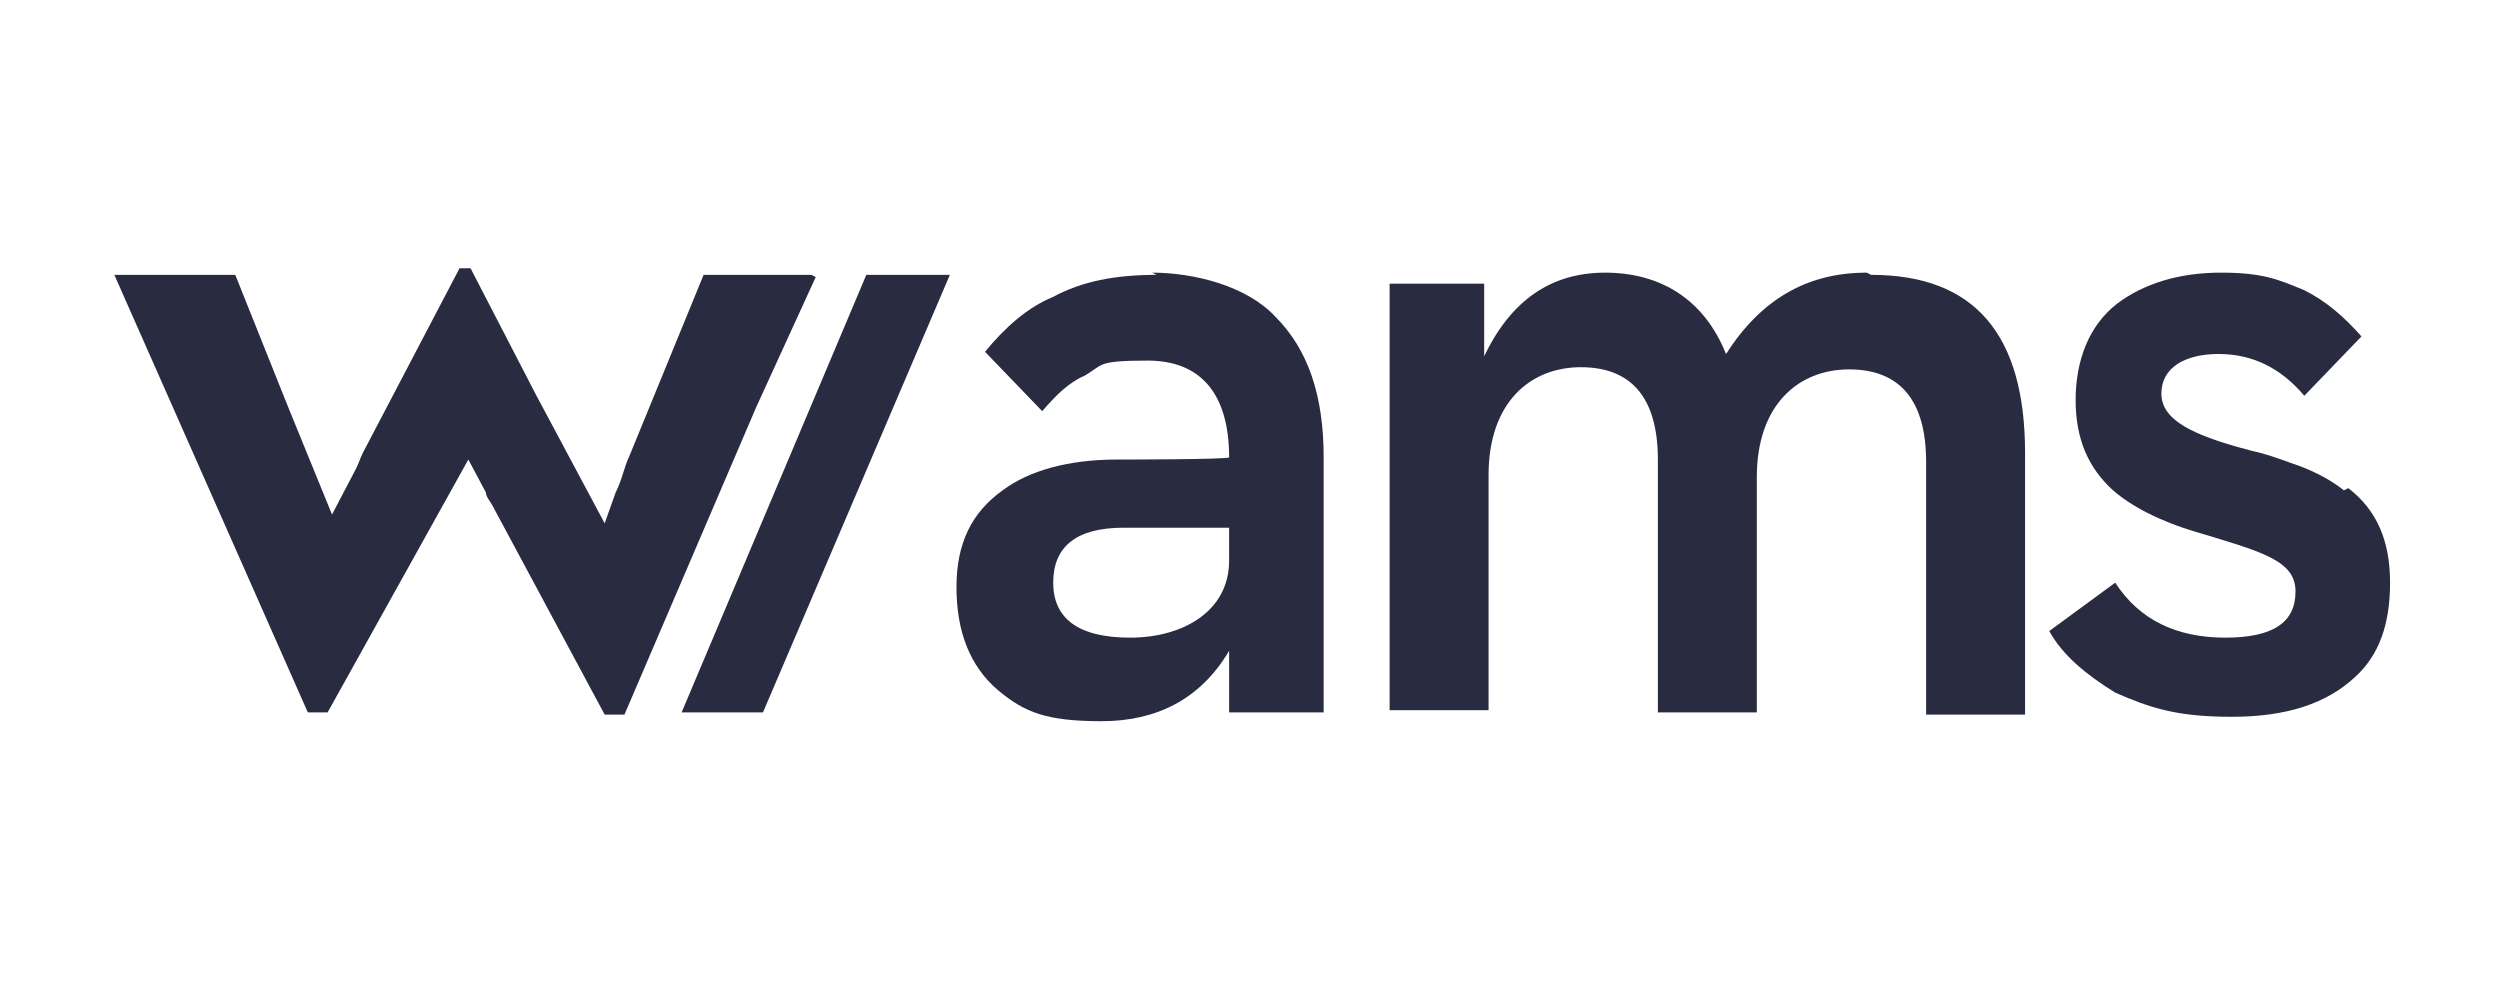 <?xml version="1.0" encoding="UTF-8"?>
<svg xmlns="http://www.w3.org/2000/svg" version="1.1" viewBox="0 0 113.7 45">
  <defs>
    <style>
      .cls-1 {
        fill: #292b40;
      }
    </style>
  </defs>
  <!-- Generator: Adobe Illustrator 28.7.5, SVG Export Plug-In . SVG Version: 1.2.0 Build 176)  -->
  <g>
    <g id="Layer_1">
      <g>
        <path class="cls-1" d="M36.9,12.5h-4.9l-3.4,8.3c-.2.4-.3,1-.6,1.6l-.5,1.4-3.1-5.8-3-5.8h-.5l-4.4,8.4c-.1.2-.2.5-.3.7l-1.1,2.1-2-4.9-2.4-6h-5.5l8.8,19.9h.9l6.4-11.5.8,1.5c0,.2.2.4.3.6l5.1,9.5h.9l6-14,2.7-5.9Z"/>
        <polygon class="cls-1" points="31 32.4 34.7 32.4 43.2 12.5 39.4 12.5 31 32.4"/>
        <path class="cls-1" d="M52.6,12.5c-1.9,0-3.4.3-4.7,1-1.2.5-2.2,1.4-3.1,2.5l2.6,2.7c.6-.7,1.2-1.3,1.9-1.6.9-.5.5-.7,2.9-.7s3.7,1.5,3.7,4.4h0c0,.1-5.1.1-5.1.1-2.2,0-4,.5-5.2,1.4-1.4,1-2.1,2.4-2.1,4.4s.6,3.6,1.9,4.7c1.2,1,2.2,1.4,4.7,1.4s4.5-1,5.8-3.2v2.8c-.1,0,4.3,0,4.3,0v-11.6c0-2.8-.7-4.9-2.2-6.4-1.3-1.4-3.7-2-5.6-2ZM55.9,25.5c0,2.3-2.1,3.5-4.5,3.5s-3.5-.9-3.5-2.5,1-2.5,3.2-2.5h0s4.8,0,4.8,0v1.5Z"/>
        <path class="cls-1" d="M84.9,12.4c-2.7,0-4.8,1.2-6.4,3.7-1-2.5-3-3.7-5.5-3.7s-4.3,1.3-5.5,3.8v-3.3c0,0-4.3,0-4.3,0v19.4h4.5v-10.7c0-3.3,1.9-4.9,4.2-4.9s3.5,1.4,3.5,4.2v11.5h4.5v-10.7c0-3.3,1.9-4.9,4.2-4.9s3.5,1.4,3.5,4.2v11.5h4.5v-11.9c0-5.4-2.3-8.1-7-8.1Z"/>
        <path class="cls-1" d="M106.6,22.3c-.5-.4-1.2-.8-2-1.1-.6-.2-1.3-.5-2.2-.7-2.7-.7-4.1-1.4-4.1-2.6s1.1-1.8,2.6-1.8,2.8.6,3.9,1.9l2.6-2.7c-.8-.9-1.6-1.6-2.6-2.1-1.2-.5-1.9-.8-3.8-.8s-3.5.5-4.7,1.4c-1.3,1-1.9,2.6-1.9,4.4s.6,3.1,1.7,4.1c.8.7,2.1,1.4,3.8,1.9,3,.9,4.5,1.3,4.5,2.7s-1,2.1-3.2,2.1-3.9-.8-5-2.5l-3,2.2c.6,1.1,1.7,2,3,2.8h0c1.6.7,2.8,1.1,5.3,1.1s4.3-.6,5.6-1.8c1.1-1,1.6-2.4,1.6-4.3s-.6-3.3-1.9-4.3Z"/>
      </g>
    </g>
  </g>
</svg>
